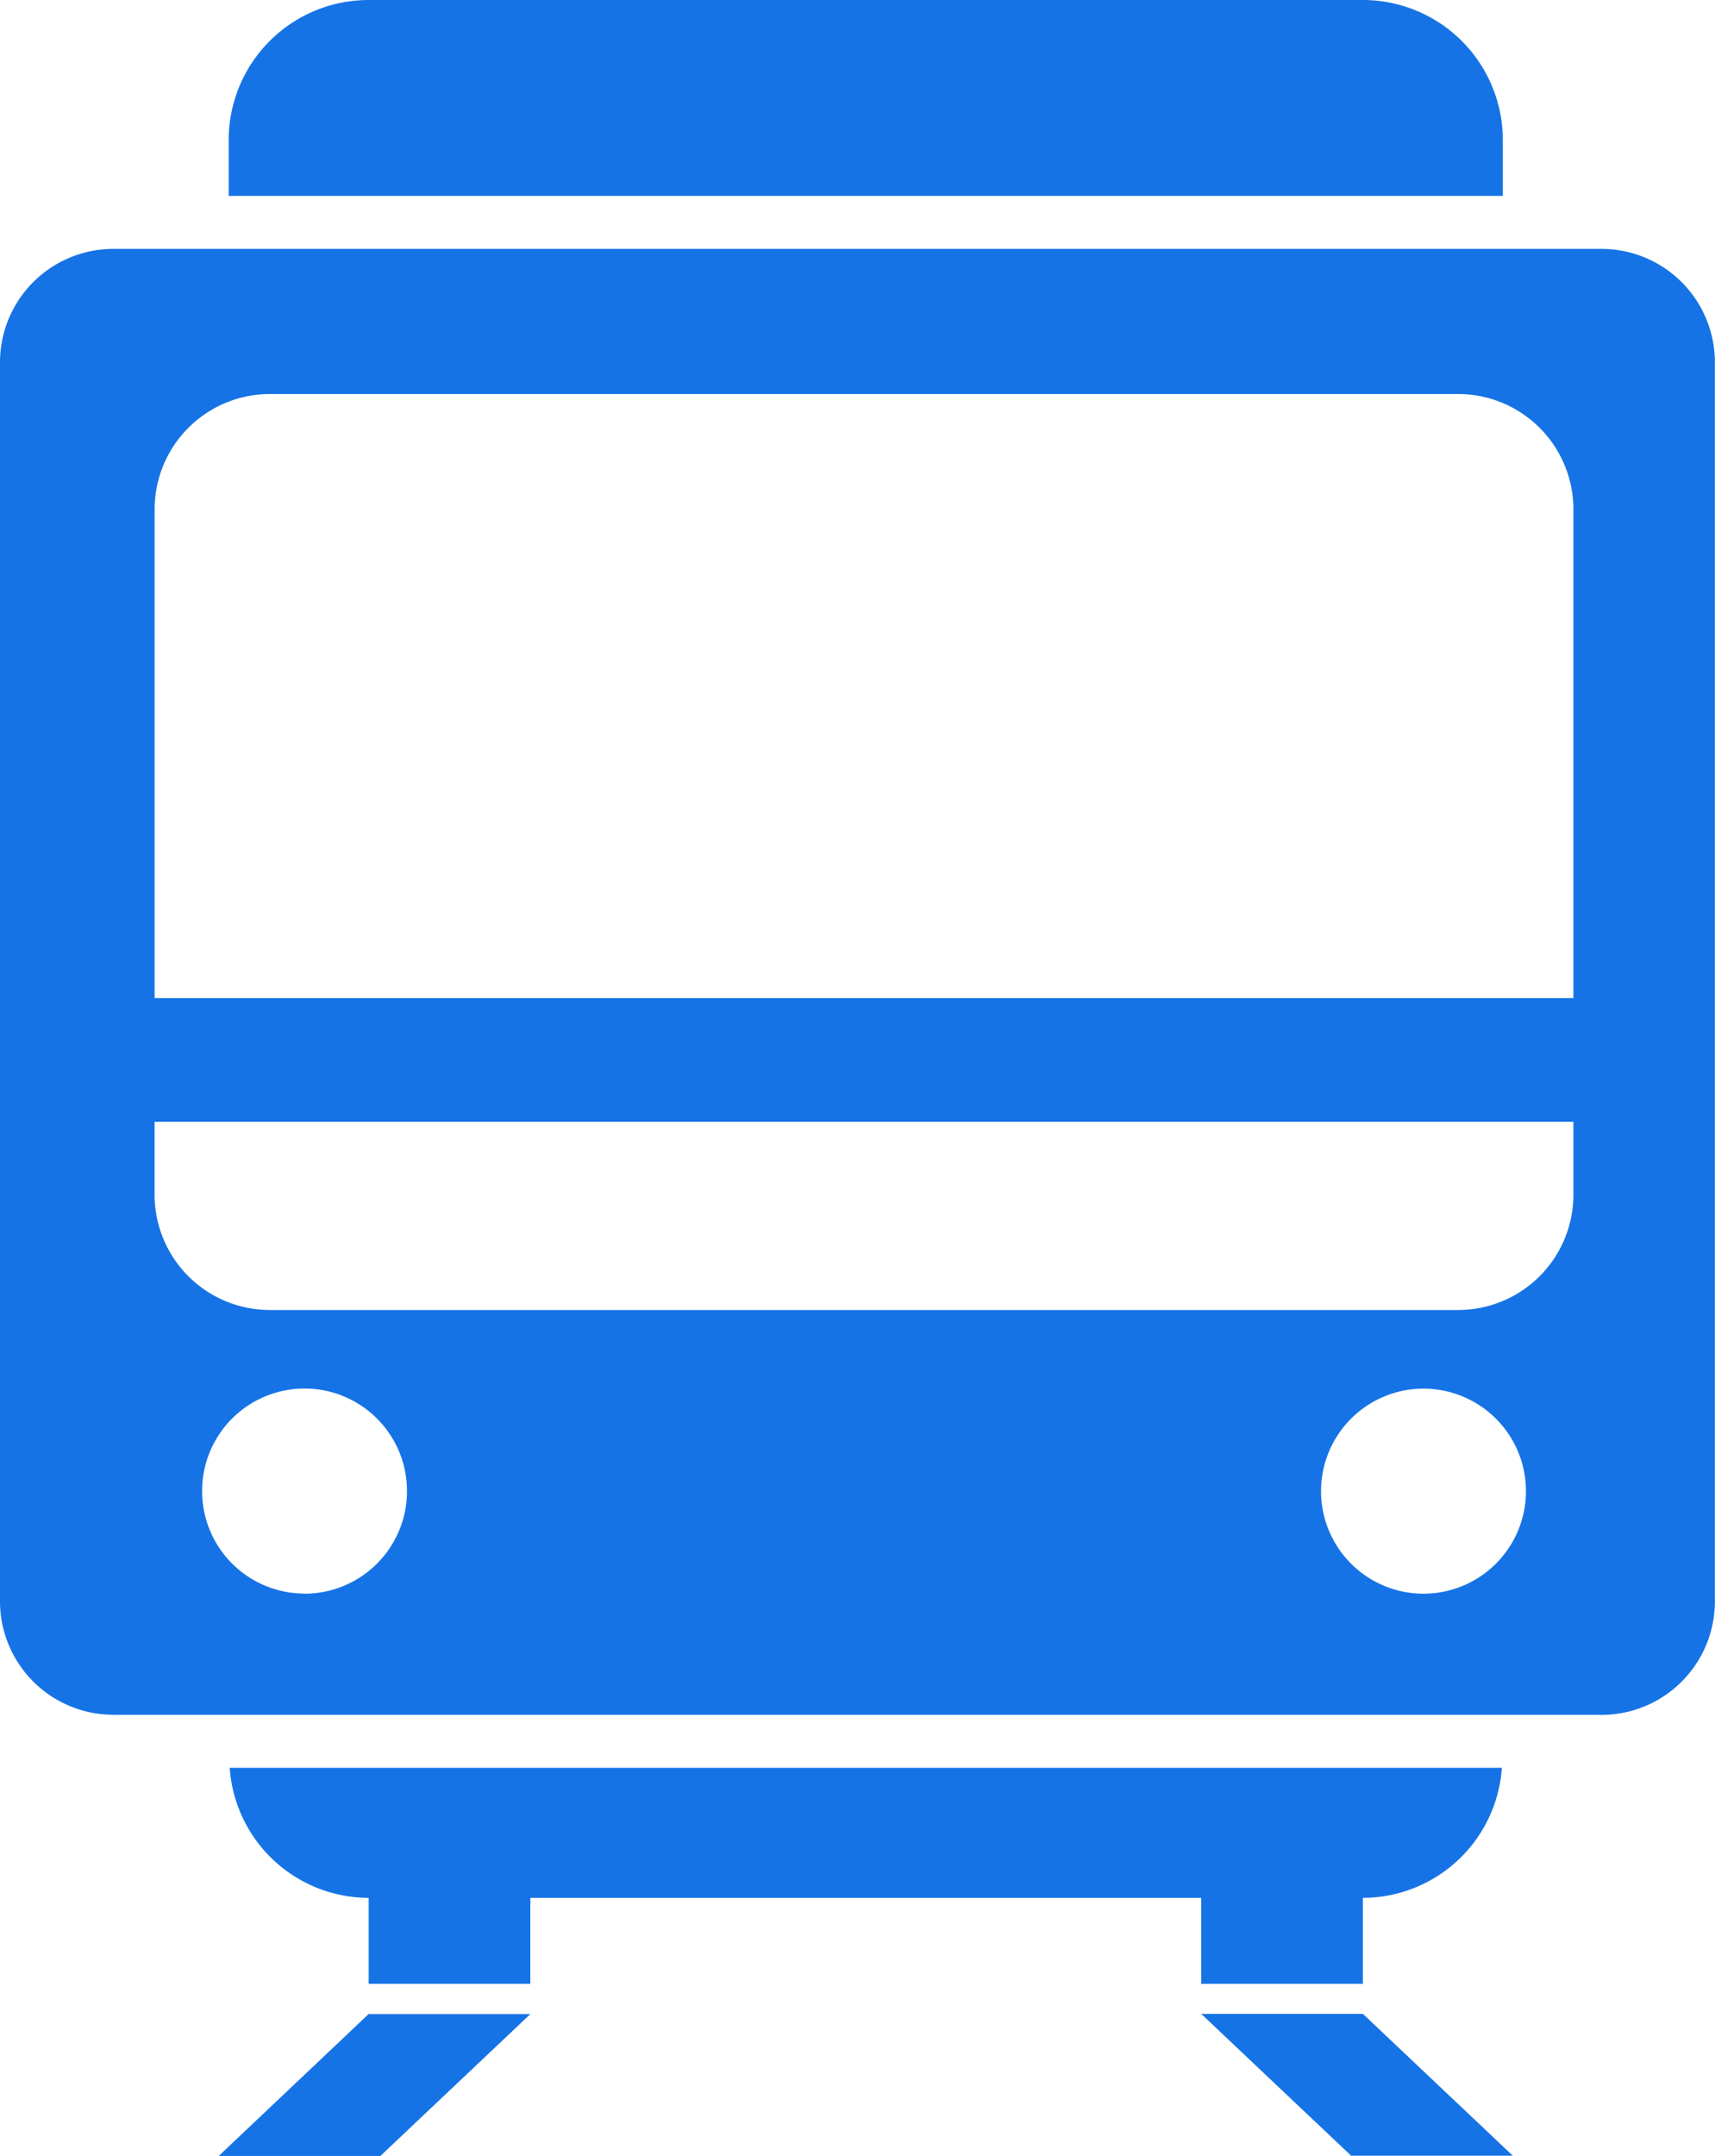 <svg xmlns="http://www.w3.org/2000/svg" width="30.246" height="38" viewBox="0 0 30.246 38">
  <g id="グループ_26" data-name="グループ 26" transform="translate(-2173 -1001)">
    <path id="パス_20" data-name="パス 20" d="M45.879,336.34v1.516H48.73V336.34H60.562v1.516h2.851V336.34a2.461,2.461,0,0,0,2.451-2.292H43.428a2.461,2.461,0,0,0,2.451,2.292" transform="translate(2133.623 698.111)" fill="#1673e6"/>
    <path id="パス_21" data-name="パス 21" d="M65.708,2.469A2.469,2.469,0,0,0,63.239,0H45.706a2.469,2.469,0,0,0-2.469,2.469v.984H65.708Z" transform="translate(2133.796 1001)" fill="#1673e6"/>
    <path id="パス_22" data-name="パス 22" d="M2,72.853H28.244a2,2,0,0,0,2-2V49.014a2,2,0,0,0-2-2H2a2,2,0,0,0-2,2V70.851a2,2,0,0,0,2,2m3.369-2.136A1.807,1.807,0,1,1,7.178,68.91a1.808,1.808,0,0,1-1.807,1.807m19.734,0a1.807,1.807,0,1,1,1.807-1.807A1.808,1.808,0,0,1,25.1,70.717m.61-5H4.76a2.034,2.034,0,0,1-2.034-2.034V62.4H27.749v1.283a2.034,2.034,0,0,1-2.034,2.034M4.76,49.572H25.715A2.034,2.034,0,0,1,27.749,51.6v8.619H2.727V51.6A2.033,2.033,0,0,1,4.76,49.572" transform="translate(2173 958.373)" fill="#1673e6"/>
    <path id="パス_23" data-name="パス 23" d="M41.358,383.046h2.851l2.644-2.5H44Z" transform="translate(2135.5 655.954)" fill="#1673e6"/>
    <path id="パス_24" data-name="パス 24" d="M227.114,380.542l2.644,2.5h2.851l-2.644-2.5Z" transform="translate(1967.071 655.954)" fill="#1673e6"/>
  </g>
</svg>
